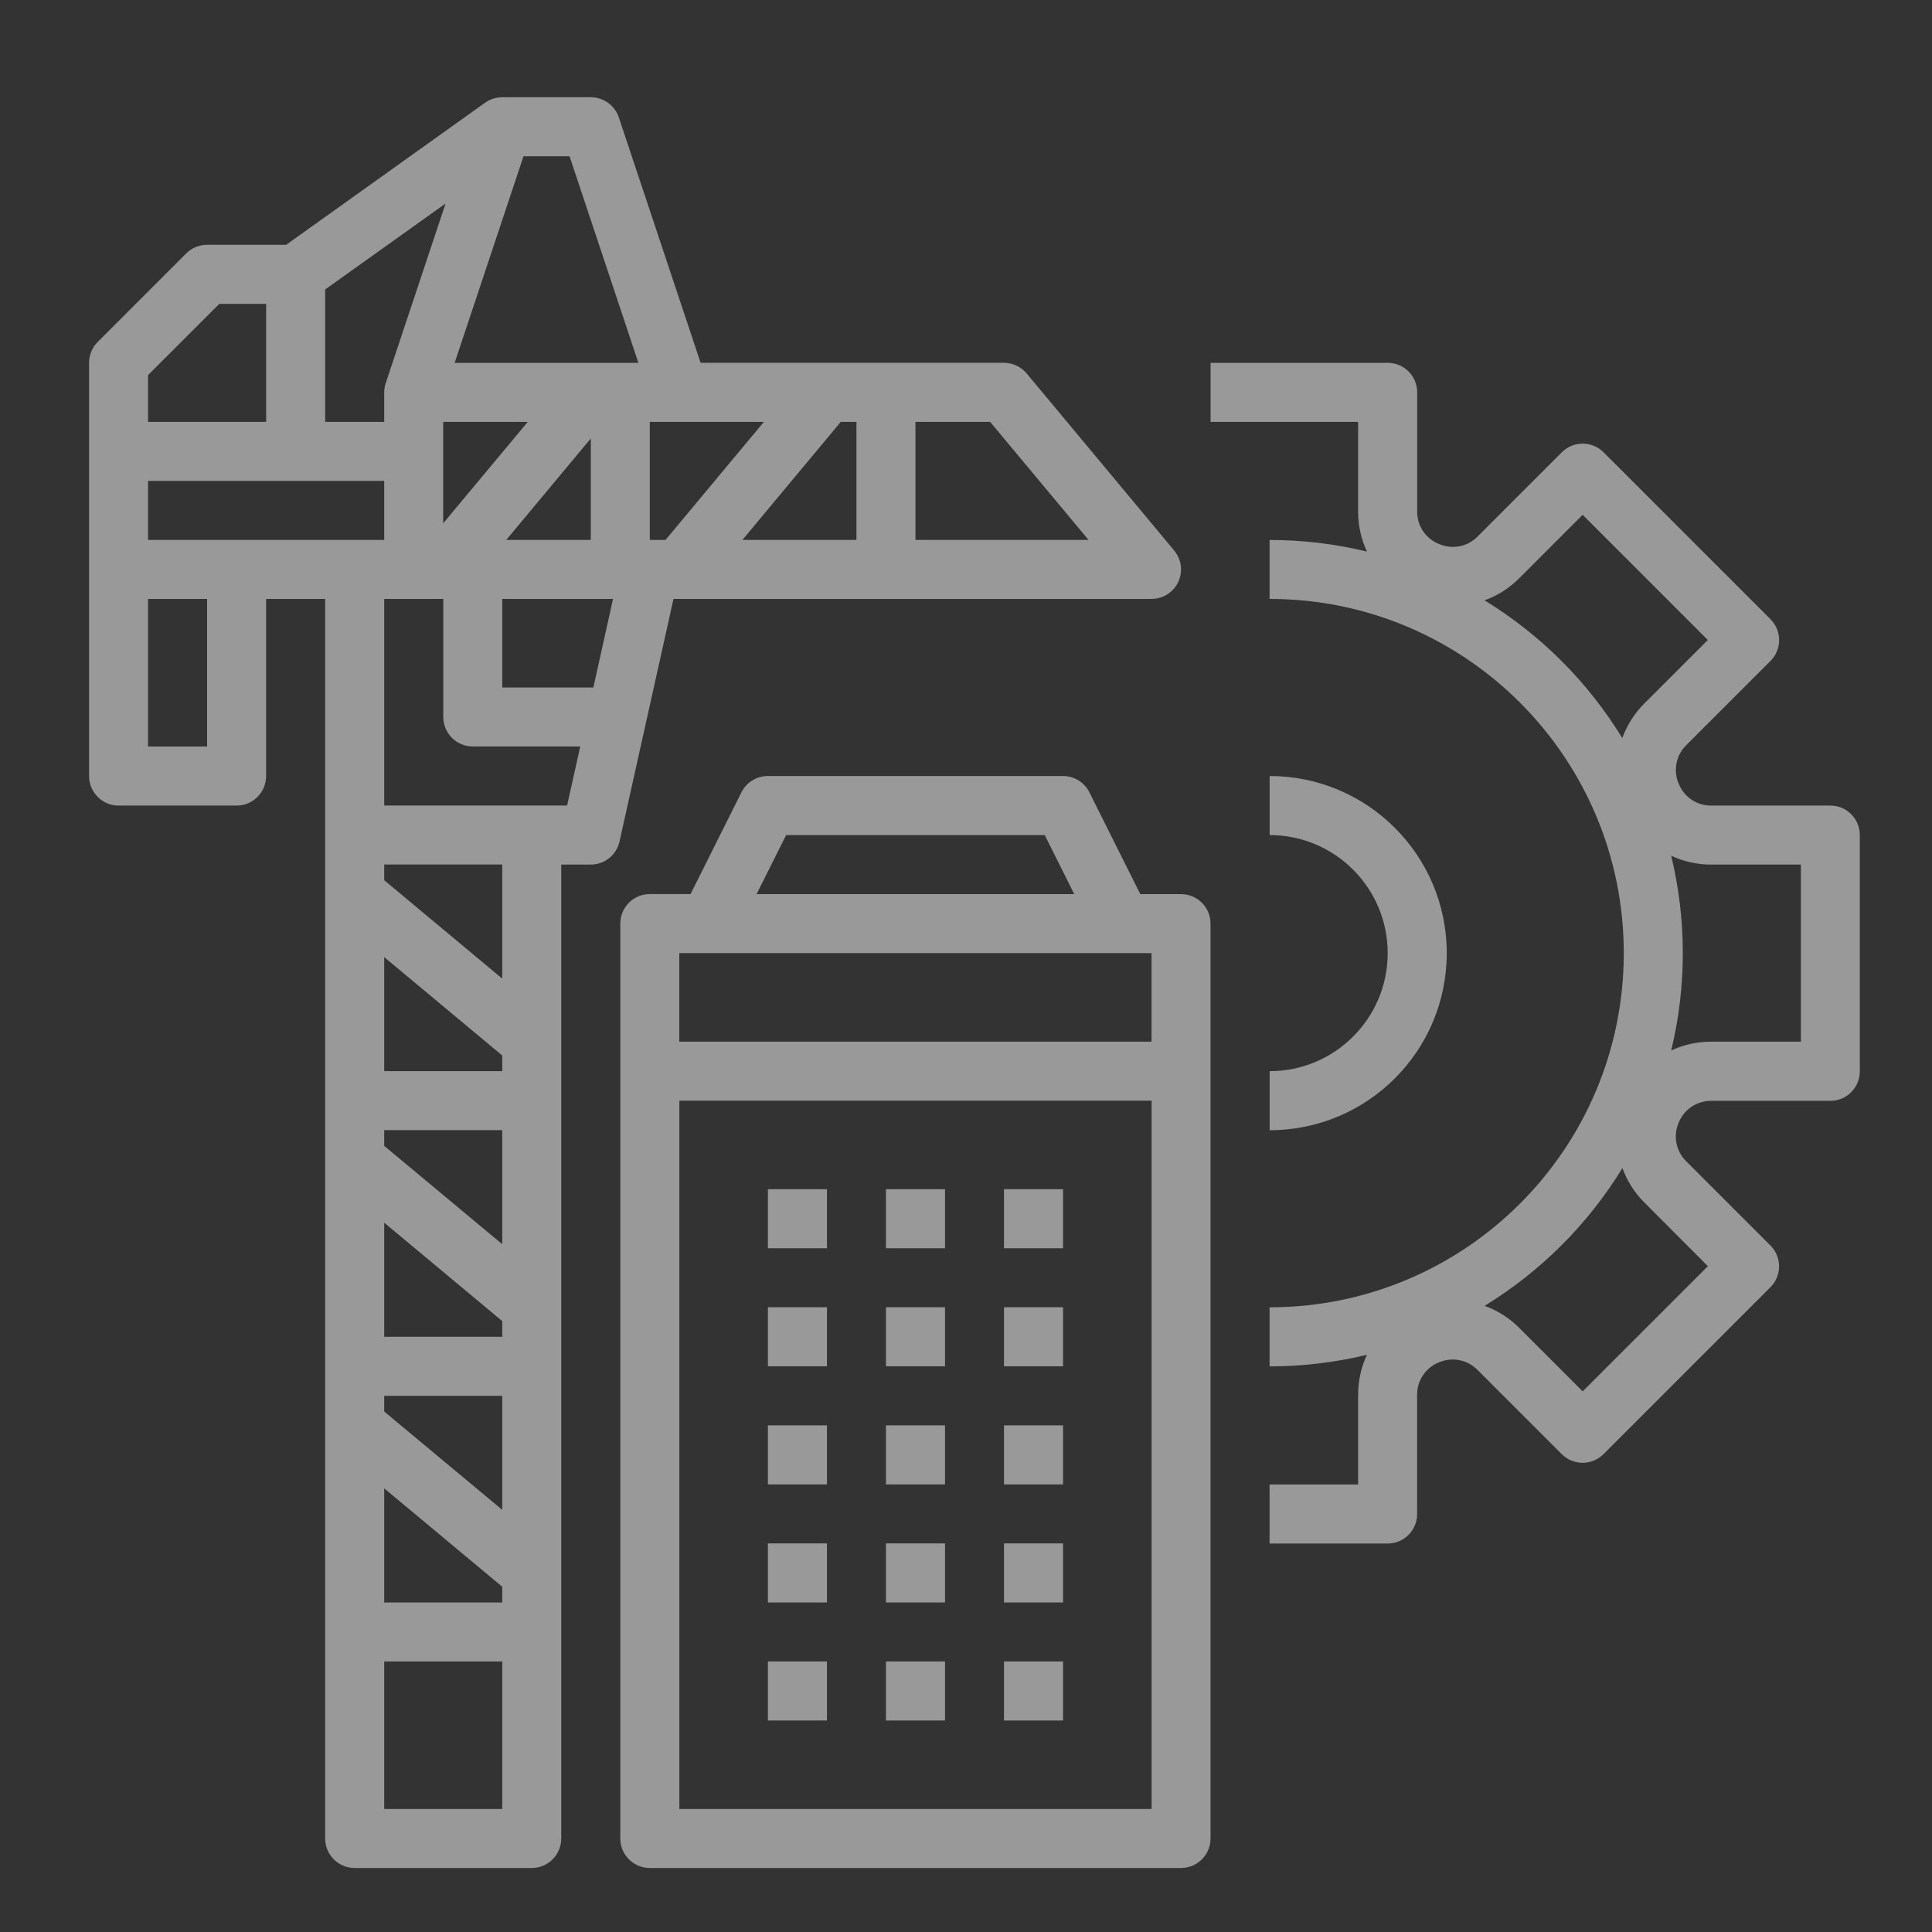 <?xml version="1.0" encoding="utf-8"?>
<!-- Generator: Adobe Illustrator 24.1.0, SVG Export Plug-In . SVG Version: 6.00 Build 0)  -->
<svg version="1.1" id="Capa_1" xmlns="http://www.w3.org/2000/svg" xmlns:xlink="http://www.w3.org/1999/xlink" x="0px" y="0px"
	 viewBox="0 0 300 300" style="enable-background:new 0 0 300 300;" xml:space="preserve">
<rect x="0" y="0" width="300" height="300" fill="#333333" stroke="none"/>
<style type="text/css">
	.st0{fill:#FFD400;}
	.st1{opacity:0.25;}
	.st2{clip-path:url(#SVGID_2_);}
	.st3{opacity:0.45;fill:#000033;}
	.st4{fill:#0F0F0E;}
	.st5{fill:#000033;}
	.st6{fill:none;stroke:#FF6D00;stroke-width:2;stroke-miterlimit:10;}
	.st7{fill:#FF6D00;}
	.st8{clip-path:url(#SVGID_16_);}
	.st9{clip-path:url(#SVGID_18_);}
	.st10{fill:url(#SVGID_21_);}
	.st11{fill:none;stroke:#FFD400;stroke-width:2;stroke-miterlimit:10;}
	.st12{fill:#FFFFFF;}
	.st13{clip-path:url(#SVGID_23_);}
	.st14{fill:url(#SVGID_24_);}
	.st15{fill:url(#SVGID_25_);}
	.st16{fill:none;stroke:#FFD400;stroke-width:3;stroke-miterlimit:10;}
	.st17{fill:url(#SVGID_26_);}
	.st18{fill:url(#SVGID_27_);}
	.st19{opacity:0.4;}
	.st20{fill:url(#SVGID_28_);}
	.st21{opacity:0.75;fill:url(#SVGID_29_);}
	.st22{fill:none;stroke:#FFFFFF;stroke-width:3;stroke-miterlimit:10;}
	.st23{opacity:0.8;fill:#FFD400;}
	.st24{fill:#00005B;}
	.st25{fill:#E9E9E9;}
	.st26{opacity:0.5;}
	.st27{fill:#6F6F6E;}
	.st28{clip-path:url(#SVGID_31_);}
	.st29{fill:#222220;}
	.st30{opacity:0.4;fill:#222220;}
	.st31{fill:none;stroke:#838382;stroke-miterlimit:10;}
	.st32{fill:#FFFFFF;stroke:#FFD400;stroke-width:2;stroke-miterlimit:10;}
	.st33{fill:url(#SVGID_32_);}
</style>
<g class="st26">
	<path class="st12" d="M177.06,138.83l-7.9-15.8c-0.78-1.55-2.36-2.53-4.1-2.53h-45.83c-1.74,0-3.32,0.98-4.1,2.53l-7.9,15.8h-6.33
		c-2.53,0-4.58,2.05-4.58,4.58v142.07c0,2.53,2.05,4.58,4.58,4.58h82.49c2.53,0,4.58-2.05,4.58-4.58V143.42
		c0-2.53-2.05-4.58-4.58-4.58H177.06z M122.07,129.67h40.16l4.58,9.17h-49.33L122.07,129.67z M178.81,148v13.75h-73.33V148H178.81z
		 M105.49,280.9V170.91h73.33V280.9H105.49z"/>
	<path class="st12" d="M119.24,184.66h9.17v9.17h-9.17V184.66z"/>
	<path class="st12" d="M137.57,184.66h9.17v9.17h-9.17V184.66z"/>
	<path class="st12" d="M119.24,202.99h9.17v9.17h-9.17V202.99z"/>
	<path class="st12" d="M137.57,202.99h9.17v9.17h-9.17V202.99z"/>
	<path class="st12" d="M119.24,221.33h9.17v9.17h-9.17V221.33z"/>
	<path class="st12" d="M137.57,221.33h9.17v9.17h-9.17V221.33z"/>
	<path class="st12" d="M119.24,239.66h9.17v9.17h-9.17V239.66z"/>
	<path class="st12" d="M137.57,239.66h9.17v9.17h-9.17V239.66z"/>
	<path class="st12" d="M119.24,257.99h9.17v9.17h-9.17V257.99z"/>
	<path class="st12" d="M137.57,257.99h9.17v9.17h-9.17V257.99z"/>
	<path class="st12" d="M155.9,184.66h9.17v9.17h-9.17V184.66z"/>
	<path class="st12" d="M155.9,202.99h9.17v9.17h-9.17V202.99z"/>
	<path class="st12" d="M155.9,221.33h9.17v9.17h-9.17V221.33z"/>
	<path class="st12" d="M155.9,239.66h9.17v9.17h-9.17V239.66z"/>
	<path class="st12" d="M155.9,257.99h9.17v9.17h-9.17V257.99z"/>
	<path class="st12" d="M18.41,125.09h18.33c2.53,0,4.58-2.05,4.58-4.58V93h9.17v192.48c0,2.53,2.05,4.58,4.58,4.58h27.5
		c2.53,0,4.58-2.05,4.58-4.58V134.25h4.58c2.15,0,4.01-1.49,4.47-3.59L104.58,93h74.23c2.53,0,4.58-2.05,4.58-4.58
		c0-1.07-0.38-2.11-1.06-2.93l-22.91-27.5c-0.87-1.04-2.16-1.65-3.52-1.65h-47.11l-12.7-38.11c-0.62-1.87-2.38-3.13-4.35-3.13H77.99
		c-0.96,0-1.89,0.3-2.66,0.85l0,0l-0.02,0.01l0,0L44.44,38.01H32.16c-1.22,0-2.38,0.48-3.24,1.34L15.17,53.1
		c-0.86,0.86-1.34,2.03-1.34,3.24v64.16C13.83,123.03,15.88,125.09,18.41,125.09z M50.49,44.95L69.19,31.6l-9.29,27.88
		c0,0.01,0,0.02-0.01,0.03c-0.11,0.33-0.18,0.66-0.21,1c-0.01,0.06-0.01,0.11-0.01,0.17c0,0.08-0.01,0.17-0.01,0.25v4.58h-9.17
		V44.95z M118.62,65.51l-15.28,18.33h-2.44V65.51H118.62z M130.55,65.51h2.44v18.33h-17.71L130.55,65.51z M78.61,83.84l13.13-15.76
		v15.76H78.61z M68.82,81.26V65.51h13.13L68.82,81.26z M59.66,74.67v9.17H22.99v-9.17H59.66z M32.16,115.92h-9.17V93h9.17V115.92z
		 M59.66,189.86l18.33,15.28v2.44H59.66V189.86z M59.66,231.11l18.33,15.28v2.44H59.66V231.11z M59.66,219.18v-2.44h18.33v17.71
		L59.66,219.18z M59.66,177.93v-2.44h18.33v17.71L59.66,177.93z M77.99,166.33H59.66v-17.71l18.33,15.28V166.33z M59.66,280.9
		v-22.91h18.33v22.91H59.66z M77.99,151.96l-18.33-15.28v-2.44h18.33V151.96z M59.66,125.09V93h9.17v18.33
		c0,2.53,2.05,4.58,4.58,4.58H90.1l-2.04,9.17H59.66z M92.14,106.75H77.99V93h17.2L92.14,106.75z M169.03,83.84h-26.88V65.51h11.6
		L169.03,83.84z M88.44,24.26l10.69,32.08H70.6l10.69-32.08H88.44z M34.06,47.18h7.27v18.33H22.99v-7.27L34.06,47.18z"/>
	<path class="st12" d="M284.22,125.09h-18.54c-2.18,0.01-4.15-1.31-4.98-3.32l-0.06-0.14c-0.84-2.02-0.38-4.34,1.17-5.89
		l13.11-13.11c1.79-1.79,1.79-4.69,0-6.48c0,0,0,0,0,0L249,70.23c-1.79-1.79-4.69-1.79-6.48,0l-13.11,13.11
		c-1.54,1.55-3.87,2.01-5.89,1.16l-0.13-0.05c-2.02-0.83-3.34-2.8-3.33-4.98V60.92c0-2.53-2.05-4.58-4.58-4.58h-27.5v9.17h22.91
		v13.96c0,2.14,0.47,4.25,1.37,6.18c-4.95-1.2-10.02-1.81-15.12-1.8V93c30.37,0,55,24.62,55,55s-24.62,55-55,55v9.17
		c5.09,0,10.17-0.6,15.12-1.8c-0.9,1.93-1.37,4.04-1.37,6.18v13.96h-13.75v9.17h18.33c2.53,0,4.58-2.05,4.58-4.58v-18.54
		c-0.01-2.18,1.31-4.16,3.33-4.99l0.13-0.05c2.02-0.84,4.34-0.38,5.89,1.17l13.11,13.11c1.79,1.79,4.69,1.79,6.48,0l25.92-25.92
		c1.79-1.79,1.79-4.69,0-6.48c0,0,0,0,0,0l-13.11-13.11c-1.55-1.55-2.01-3.88-1.16-5.9l0.05-0.12c0.83-2.02,2.8-3.33,4.98-3.33
		h18.54c2.53,0,4.58-2.05,4.58-4.58v-36.66C288.8,127.14,286.75,125.09,284.22,125.09z M230.52,93.22c2.02-0.73,3.85-1.89,5.36-3.41
		l9.87-9.87l19.44,19.44l-9.87,9.87c-1.52,1.51-2.68,3.35-3.41,5.36C246.58,105.9,239.25,98.56,230.52,93.22z M265.2,196.61
		l-19.44,19.44l-9.87-9.87c-1.51-1.52-3.35-2.68-5.36-3.41c8.72-5.34,16.06-12.67,21.4-21.4c0.73,2.02,1.89,3.85,3.41,5.36
		L265.2,196.61z M279.64,161.75h-13.96c-2.14,0-4.25,0.47-6.18,1.37c2.41-9.94,2.41-20.3,0-30.24c1.93,0.9,4.04,1.37,6.18,1.37
		h13.96V161.75z"/>
	<path class="st12" d="M197.15,166.33v9.17c15.19,0,27.5-12.31,27.5-27.5s-12.31-27.5-27.5-27.5v9.17
		c10.12,0,18.33,8.21,18.33,18.33S207.27,166.33,197.15,166.33z"/>
</g>
</svg>
